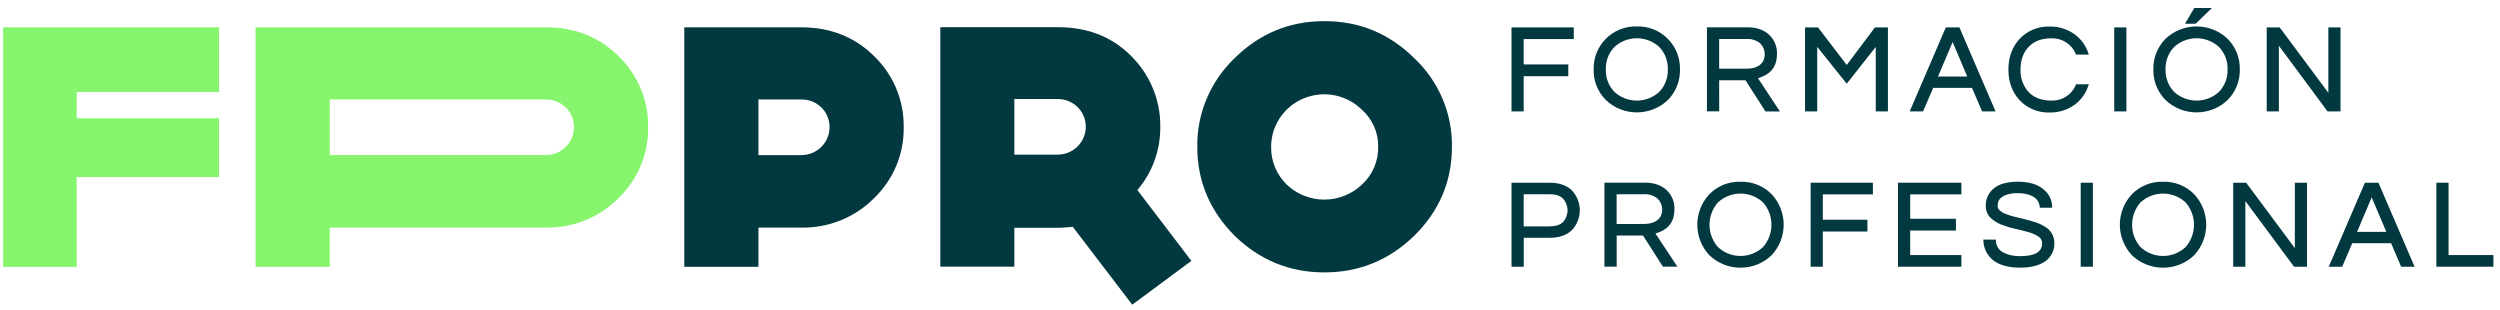 <?xml version="1.0" encoding="UTF-8"?><svg width="347" height="43" viewBox="0 0 347 43" fill="none" xmlns="http://www.w3.org/2000/svg">
<g clip-path="url(#clip0_13649_85838)">
<path d="M121.305 27.52C119.996 28.836 118.43 29.875 116.701 30.575C114.972 31.275 113.117 31.621 111.249 31.592H105.273V37.032H94.978V3.792H111.249C115.137 3.792 118.554 5.056 121.305 7.771C122.638 9.053 123.691 10.59 124.401 12.288C125.11 13.986 125.461 15.809 125.432 17.645C125.465 19.482 125.116 21.306 124.406 23.005C123.696 24.704 122.641 26.24 121.305 27.52ZM111.249 13.809H105.273V21.529H111.252C112.289 21.522 113.281 21.109 114.01 20.381C114.739 19.653 115.145 18.669 115.14 17.645C115.145 17.14 115.049 16.638 114.855 16.17C114.662 15.702 114.375 15.277 114.013 14.919C113.65 14.562 113.219 14.28 112.744 14.089C112.27 13.898 111.761 13.803 111.249 13.809Z" fill="#02383F"/>
<path d="M157.155 42.292L148.902 31.482C148.239 31.527 147.527 31.622 146.815 31.622H140.791V37.014H130.514V3.774H146.829C150.72 3.774 154.135 4.944 156.886 7.658C158.223 8.949 159.281 10.493 159.996 12.199C160.712 13.904 161.069 15.735 161.046 17.581C161.088 20.795 159.96 23.918 157.867 26.381L165.363 36.209L157.155 42.292ZM146.815 21.465C147.853 21.458 148.846 21.045 149.575 20.317C150.305 19.589 150.711 18.605 150.706 17.581C150.708 17.076 150.609 16.576 150.414 16.11C150.219 15.643 149.932 15.22 149.57 14.863C149.209 14.506 148.779 14.224 148.306 14.032C147.833 13.84 147.326 13.742 146.815 13.745H140.791V21.465H146.815Z" fill="#02383F"/>
<path d="M196.31 32.708C192.848 36.066 188.721 37.809 183.832 37.809C178.943 37.809 174.819 36.077 171.354 32.708C167.95 29.291 166.183 25.172 166.183 20.396C166.15 18.104 166.591 15.83 167.48 13.713C168.369 11.596 169.687 9.68 171.354 8.084C174.816 4.664 178.946 2.935 183.832 2.935C188.718 2.935 192.845 4.664 196.31 8.084C197.992 9.671 199.324 11.584 200.222 13.703C201.12 15.821 201.565 18.1 201.529 20.396C201.526 25.172 199.77 29.291 196.31 32.708ZM189.05 15.25C188.02 14.222 186.704 13.52 185.268 13.234C183.832 12.947 182.342 13.089 180.988 13.642C179.635 14.194 178.478 15.132 177.667 16.335C176.856 17.539 176.426 18.953 176.433 20.399C176.419 21.362 176.601 22.317 176.968 23.21C177.335 24.102 177.879 24.913 178.568 25.595C179.971 26.947 181.854 27.704 183.815 27.704C185.776 27.704 187.659 26.947 189.062 25.595C189.781 24.931 190.351 24.125 190.735 23.23C191.119 22.335 191.308 21.371 191.291 20.399C191.311 19.433 191.122 18.473 190.736 17.585C190.349 16.697 189.774 15.901 189.05 15.25Z" fill="#02383F"/>
<path d="M211.487 10.577H217.681V8.943H211.487V5.423H218.438V3.803H209.797V15.463H211.487V10.577Z" fill="#02383F"/>
<path d="M227.195 3.668C226.389 3.644 225.586 3.786 224.839 4.086C224.093 4.387 223.418 4.838 222.859 5.412C222.312 5.971 221.883 6.633 221.598 7.358C221.314 8.083 221.178 8.857 221.199 9.634C221.178 10.411 221.314 11.184 221.599 11.909C221.884 12.633 222.312 13.294 222.859 13.854C224.016 14.973 225.573 15.6 227.193 15.6C228.814 15.6 230.371 14.973 231.528 13.854C232.073 13.294 232.5 12.632 232.783 11.908C233.067 11.183 233.201 10.41 233.179 9.634C233.2 8.857 233.064 8.083 232.779 7.358C232.495 6.633 232.066 5.972 231.52 5.412C230.962 4.839 230.289 4.389 229.544 4.088C228.799 3.788 227.999 3.645 227.195 3.668ZM230.343 12.715C229.495 13.515 228.367 13.962 227.193 13.962C226.02 13.962 224.892 13.515 224.044 12.715C223.264 11.879 222.849 10.773 222.89 9.637C222.85 8.501 223.264 7.395 224.044 6.559C224.892 5.758 226.02 5.311 227.193 5.311C228.367 5.311 229.495 5.758 230.343 6.559C231.122 7.395 231.537 8.501 231.497 9.637C231.538 10.773 231.123 11.879 230.343 12.715Z" fill="#02383F"/>
<path d="M238.62 11.145H242.278L245.041 15.468H247.051L244.003 10.851C244.257 10.777 244.505 10.683 244.746 10.571C246.005 10.028 246.643 8.999 246.643 7.513C246.667 7.007 246.58 6.503 246.387 6.034C246.194 5.566 245.9 5.144 245.525 4.798C244.791 4.133 243.804 3.794 242.596 3.794H236.924V15.454H238.625L238.62 11.145ZM238.62 5.409H242.443C243.106 5.376 243.758 5.58 244.28 5.985C244.613 6.305 244.835 6.722 244.914 7.174C244.993 7.626 244.925 8.091 244.72 8.503C244.295 9.197 243.526 9.533 242.372 9.533H238.62V5.409Z" fill="#02383F"/>
<path d="M256.325 9.016L252.337 3.803H250.539V15.463H252.229V6.506L256.327 11.618L260.355 6.511V15.463H262.045V3.803H260.244L256.325 9.016Z" fill="#02383F"/>
<path d="M276.983 15.463L271.966 3.803H270.08L265.066 15.463H266.927L268.325 12.195H273.713L275.112 15.463H276.983ZM268.994 10.628L271.025 5.829L273.053 10.619L268.994 10.628Z" fill="#02383F"/>
<path d="M289.839 11.962L289.933 11.699H288.158L288.107 11.82C287.837 12.468 287.373 13.021 286.777 13.404C286.182 13.787 285.482 13.982 284.771 13.963C283.353 13.963 282.262 13.546 281.521 12.721C280.785 11.864 280.403 10.765 280.449 9.643C280.449 8.381 280.81 7.342 281.521 6.565C281.879 6.17 282.321 5.859 282.815 5.652C283.437 5.412 284.103 5.298 284.771 5.319C285.482 5.301 286.182 5.496 286.777 5.879C287.373 6.261 287.837 6.814 288.107 7.463L288.158 7.583H289.933L289.839 7.32C289.484 6.269 288.801 5.355 287.888 4.709C286.893 4.02 285.701 3.661 284.485 3.685C283.698 3.659 282.915 3.802 282.19 4.104C281.465 4.406 280.815 4.86 280.285 5.434C279.278 6.553 278.768 7.952 278.768 9.651C278.768 11.35 279.278 12.757 280.285 13.868C280.815 14.441 281.465 14.895 282.19 15.197C282.916 15.499 283.698 15.642 284.485 15.617C285.701 15.64 286.893 15.282 287.888 14.593C288.803 13.941 289.486 13.02 289.839 11.962Z" fill="#02383F"/>
<path d="M295.145 3.803H293.455V15.463H295.145V3.803Z" fill="#02383F"/>
<path d="M309.218 5.411C308.059 4.294 306.503 3.668 304.883 3.668C303.263 3.668 301.707 4.294 300.548 5.411C300.001 5.971 299.573 6.633 299.288 7.358C299.003 8.083 298.867 8.856 298.889 9.634C298.868 10.411 299.003 11.184 299.288 11.908C299.573 12.633 300.001 13.294 300.548 13.854C301.706 14.973 303.262 15.6 304.883 15.6C306.504 15.6 308.06 14.973 309.218 13.854C309.766 13.295 310.196 12.634 310.482 11.909C310.768 11.185 310.906 10.411 310.885 9.634C310.905 8.856 310.768 8.082 310.482 7.357C310.196 6.632 309.766 5.971 309.218 5.411ZM308.032 12.715C307.185 13.515 306.056 13.962 304.883 13.962C303.709 13.962 302.581 13.515 301.733 12.715C300.953 11.878 300.539 10.772 300.579 9.637C300.539 8.501 300.954 7.395 301.733 6.559C302.581 5.758 303.709 5.311 304.883 5.311C306.056 5.311 307.185 5.758 308.032 6.559C308.812 7.395 309.226 8.501 309.187 9.637C309.227 10.772 308.812 11.878 308.032 12.715Z" fill="#02383F"/>
<path d="M307.009 1.113H304.561L303.279 3.293H304.757L307.009 1.113Z" fill="#02383F"/>
<path d="M316.309 6.352L323.065 15.463H324.866V3.803H323.175V12.88L316.48 3.884L316.42 3.803H314.619V15.463H316.309V6.352Z" fill="#02383F"/>
<path d="M215.134 25.36H209.797V37.02H211.498V33.005H215.146C216.399 33.005 217.414 32.658 218.155 31.972C218.873 31.218 219.274 30.222 219.274 29.186C219.274 28.151 218.873 27.155 218.155 26.401C217.403 25.712 216.388 25.36 215.134 25.36ZM216.946 30.828C216.527 31.219 215.889 31.421 215.049 31.421H211.487V26.96H215.049C215.9 26.96 216.527 27.162 216.946 27.554C217.352 28.005 217.576 28.587 217.576 29.191C217.576 29.794 217.352 30.376 216.946 30.828Z" fill="#02383F"/>
<path d="M230.515 32.132C231.774 31.589 232.412 30.559 232.412 29.076C232.437 28.57 232.35 28.065 232.157 27.596C231.964 27.127 231.67 26.705 231.295 26.359C230.56 25.693 229.574 25.354 228.365 25.354H222.693V37.014H224.395V32.691H228.053L230.813 37.014H232.824L229.775 32.411C230.028 32.337 230.276 32.243 230.515 32.132ZM224.386 31.096V26.96H228.207C228.87 26.928 229.522 27.132 230.044 27.537C230.377 27.858 230.599 28.274 230.678 28.726C230.757 29.178 230.689 29.643 230.484 30.055C230.058 30.749 229.293 31.085 228.136 31.085L224.386 31.096Z" fill="#02383F"/>
<path d="M241.579 25.226C240.773 25.201 239.971 25.344 239.225 25.644C238.478 25.944 237.804 26.396 237.245 26.969C236.178 28.123 235.586 29.628 235.586 31.19C235.586 32.752 236.178 34.258 237.245 35.411C238.403 36.531 239.959 37.157 241.58 37.157C243.201 37.157 244.757 36.531 245.915 35.411C246.983 34.258 247.575 32.752 247.575 31.19C247.575 29.628 246.983 28.123 245.915 26.969C245.356 26.396 244.681 25.944 243.934 25.644C243.187 25.344 242.385 25.201 241.579 25.226ZM244.73 34.273C243.884 35.077 242.755 35.526 241.58 35.526C240.406 35.526 239.277 35.077 238.431 34.273C237.688 33.414 237.28 32.323 237.28 31.194C237.28 30.066 237.688 28.975 238.431 28.116C239.279 27.316 240.407 26.869 241.58 26.869C242.754 26.869 243.882 27.316 244.73 28.116C245.472 28.975 245.88 30.066 245.88 31.194C245.88 32.323 245.472 33.414 244.73 34.273Z" fill="#02383F"/>
<path d="M251.316 37.02H253.007V32.134H259.198V30.5H253.007V26.98H259.958V25.36H251.316V37.02Z" fill="#02383F"/>
<path d="M263.441 37.02H272.242V35.403H265.135V32H271.482V30.363H265.135V26.98H272.242V25.36H263.441V37.02Z" fill="#02383F"/>
<path d="M283.816 31.452C283.408 31.193 282.969 30.988 282.508 30.842C282.04 30.691 281.55 30.562 281.053 30.43L279.613 30.081C279.193 29.982 278.782 29.854 278.382 29.697C278.076 29.584 277.796 29.413 277.556 29.194C277.472 29.125 277.404 29.04 277.355 28.943C277.306 28.847 277.278 28.742 277.273 28.634C277.271 28.41 277.306 28.187 277.375 27.974C277.449 27.764 277.58 27.579 277.755 27.439C278.007 27.239 278.296 27.09 278.606 27C279.061 26.866 279.535 26.804 280.01 26.815C280.488 26.803 280.965 26.858 281.428 26.977C282.454 27.257 283.007 27.817 283.112 28.656L283.132 28.83H284.834V28.623C284.817 28.163 284.699 27.713 284.487 27.303C284.274 26.894 283.974 26.535 283.606 26.253C282.78 25.567 281.603 25.22 280.115 25.22C278.626 25.22 277.508 25.525 276.762 26.132C276.399 26.419 276.107 26.784 275.91 27.2C275.713 27.616 275.617 28.072 275.628 28.53C275.614 28.838 275.663 29.146 275.773 29.434C275.882 29.723 276.05 29.987 276.266 30.209C276.7 30.627 277.215 30.955 277.78 31.172C278.4 31.417 279.04 31.611 279.692 31.751C280.361 31.9 280.988 32.056 281.558 32.224C282.052 32.359 282.522 32.569 282.951 32.845C283.106 32.941 283.234 33.075 283.32 33.235C283.407 33.395 283.449 33.574 283.444 33.755C283.444 34.964 282.46 35.551 280.432 35.551C279.613 35.587 278.799 35.414 278.067 35.05C277.764 34.897 277.508 34.667 277.325 34.383C277.143 34.1 277.039 33.774 277.026 33.439V33.254H275.273L275.293 33.467C275.319 33.977 275.453 34.477 275.685 34.934C275.917 35.392 276.244 35.796 276.643 36.122C277.517 36.805 278.787 37.152 280.424 37.152C281.873 37.152 283.03 36.858 283.861 36.282C284.278 35.994 284.614 35.606 284.838 35.156C285.062 34.705 285.167 34.206 285.143 33.704C285.146 33.246 285.025 32.795 284.791 32.399C284.558 32.003 284.221 31.676 283.816 31.452Z" fill="#02383F"/>
<path d="M290.491 25.36H288.801V37.02H290.491V25.36Z" fill="#02383F"/>
<path d="M300.23 25.226C299.424 25.201 298.622 25.344 297.875 25.644C297.128 25.945 296.453 26.396 295.894 26.969C294.826 28.123 294.234 29.628 294.234 31.19C294.234 32.752 294.826 34.258 295.894 35.411C297.052 36.531 298.608 37.157 300.229 37.157C301.85 37.157 303.406 36.531 304.564 35.411C305.632 34.258 306.225 32.753 306.225 31.19C306.225 29.628 305.632 28.122 304.564 26.969C304.005 26.396 303.331 25.944 302.584 25.644C301.838 25.344 301.036 25.201 300.23 25.226ZM303.381 34.273C302.535 35.078 301.406 35.528 300.23 35.528C299.055 35.528 297.925 35.078 297.079 34.273C296.34 33.413 295.934 32.322 295.934 31.194C295.934 30.067 296.34 28.976 297.079 28.116C297.928 27.316 299.056 26.869 300.23 26.869C301.404 26.869 302.533 27.316 303.381 28.116C304.12 28.976 304.526 30.067 304.526 31.194C304.526 32.322 304.12 33.413 303.381 34.273Z" fill="#02383F"/>
<path d="M318.523 34.44L311.827 25.441L311.768 25.36H309.967V37.02H311.657V27.909L318.412 37.02H320.213V25.36H318.523V34.44Z" fill="#02383F"/>
<path d="M328.249 25.36L323.232 37.02H325.096L326.494 33.752H331.882L333.278 37.02H335.144L330.127 25.36H328.249ZM327.16 32.185L329.191 27.394L331.221 32.185H327.16Z" fill="#02383F"/>
<path d="M339.861 35.403V25.36H338.168V37.02H346.089V35.403H339.861Z" fill="#02383F"/>
<path d="M10.643 12.779V16.417H30.402V24.577H10.643V37.037H0.434V3.792H30.402V12.779H10.643Z" fill="#86F46D"/>
<path d="M85.823 27.521C84.516 28.835 82.951 29.873 81.224 30.573C79.498 31.273 77.645 31.62 75.778 31.592H45.77V37.032H35.478V3.792H75.778C79.666 3.792 83.084 5.057 85.835 7.771C87.167 9.054 88.219 10.591 88.929 12.289C89.638 13.987 89.988 15.81 89.958 17.646C89.991 19.483 89.64 21.308 88.929 23.007C88.218 24.705 87.161 26.242 85.823 27.521ZM75.764 13.81H45.776V21.527H75.778C76.815 21.52 77.807 21.108 78.536 20.38C79.265 19.653 79.672 18.669 79.666 17.646C79.671 17.141 79.574 16.64 79.38 16.173C79.187 15.706 78.9 15.281 78.538 14.924C78.176 14.568 77.746 14.286 77.272 14.095C76.798 13.905 76.29 13.81 75.778 13.815L75.764 13.81Z" fill="#86F46D"/>
</g>
<defs>
<clipPath id="clip0_13649_85838">
<rect width="346" height="42" fill="white" transform="translate(0.176 0.993)"/>
</clipPath>
</defs>
</svg>
